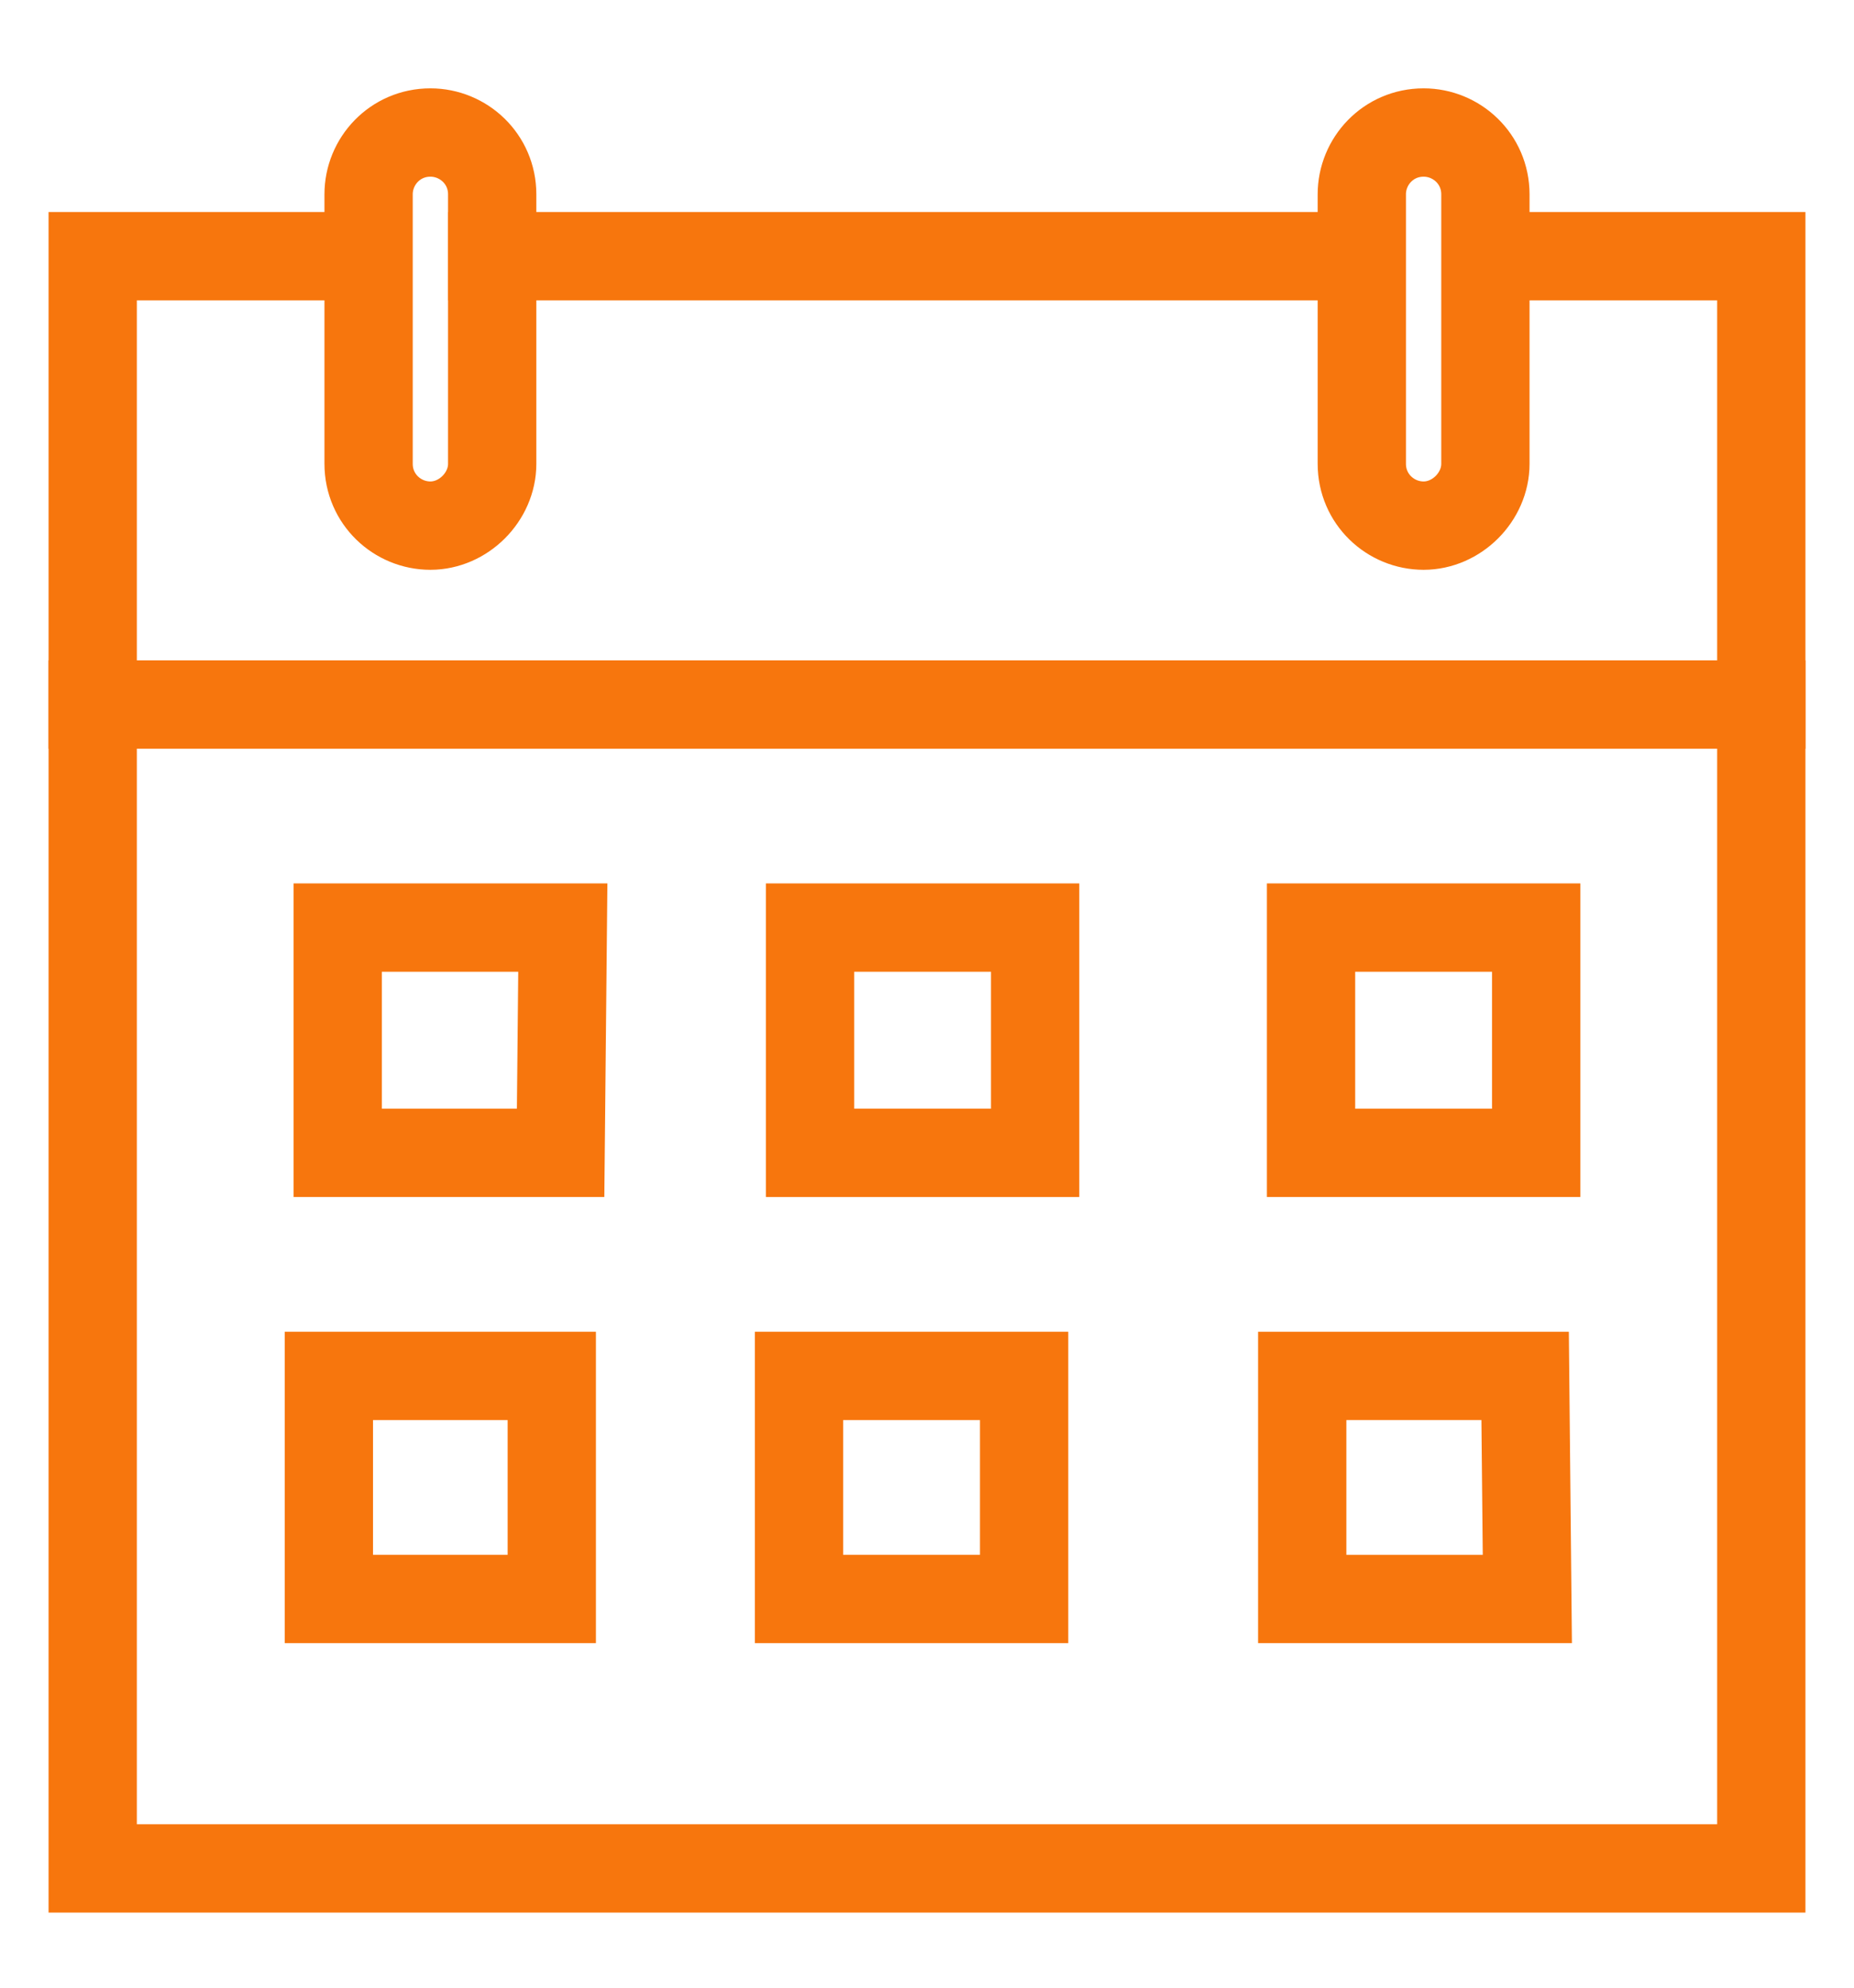 <?xml version="1.0" encoding="utf-8"?>
<!-- Generator: Adobe Illustrator 24.2.1, SVG Export Plug-In . SVG Version: 6.00 Build 0)  -->
<svg version="1.1" id="Layer_1" xmlns="http://www.w3.org/2000/svg" xmlns:xlink="http://www.w3.org/1999/xlink" x="0px" y="0px"
	 viewBox="0 0 84 90" style="enable-background:new 0 0 84 90;" xml:space="preserve">
<style type="text/css">
	.st0{fill:none;stroke:#F7760D;stroke-width:4;stroke-linecap:square;stroke-miterlimit:10;}
</style>
<path class="st0" d="M15.8,11.6H4.2v73h75.6v-73H68.5"/>
<path class="st0" d="M61.2,11.6H22.3"/>
<path class="st0" d="M4.2,31.9h75.6"/>
<path class="st0" d="M19.5,23.8c-1.5,0-2.8-1.2-2.8-2.8V8.8c0-1.5,1.2-2.8,2.8-2.8c1.5,0,2.8,1.2,2.8,2.8V21
	C22.3,22.5,21,23.8,19.5,23.8z"/>
<path class="st0" d="M64.5,23.8c-1.5,0-2.8-1.2-2.8-2.8V8.8c0-1.5,1.2-2.8,2.8-2.8c1.5,0,2.8,1.2,2.8,2.8V21
	C67.3,22.5,66,23.8,64.5,23.8z"/>
<path class="st0" d="M25.5,42H15.3v10.2h10.1L25.5,42L25.5,42z"/>
<path class="st0" d="M46.8,42H36.7v10.2h10.2V42H46.8z"/>
<path class="st0" d="M69.6,42H59.4v10.2h10.2V42z"/>
<path class="st0" d="M25,62.3H14.9v10.1H25V62.3z"/>
<path class="st0" d="M46.4,62.3H36.2v10.1h10.2V62.3z"/>
<path class="st0" d="M69.1,62.3H59v10.1h10.2L69.1,62.3L69.1,62.3z"/>
</svg>
